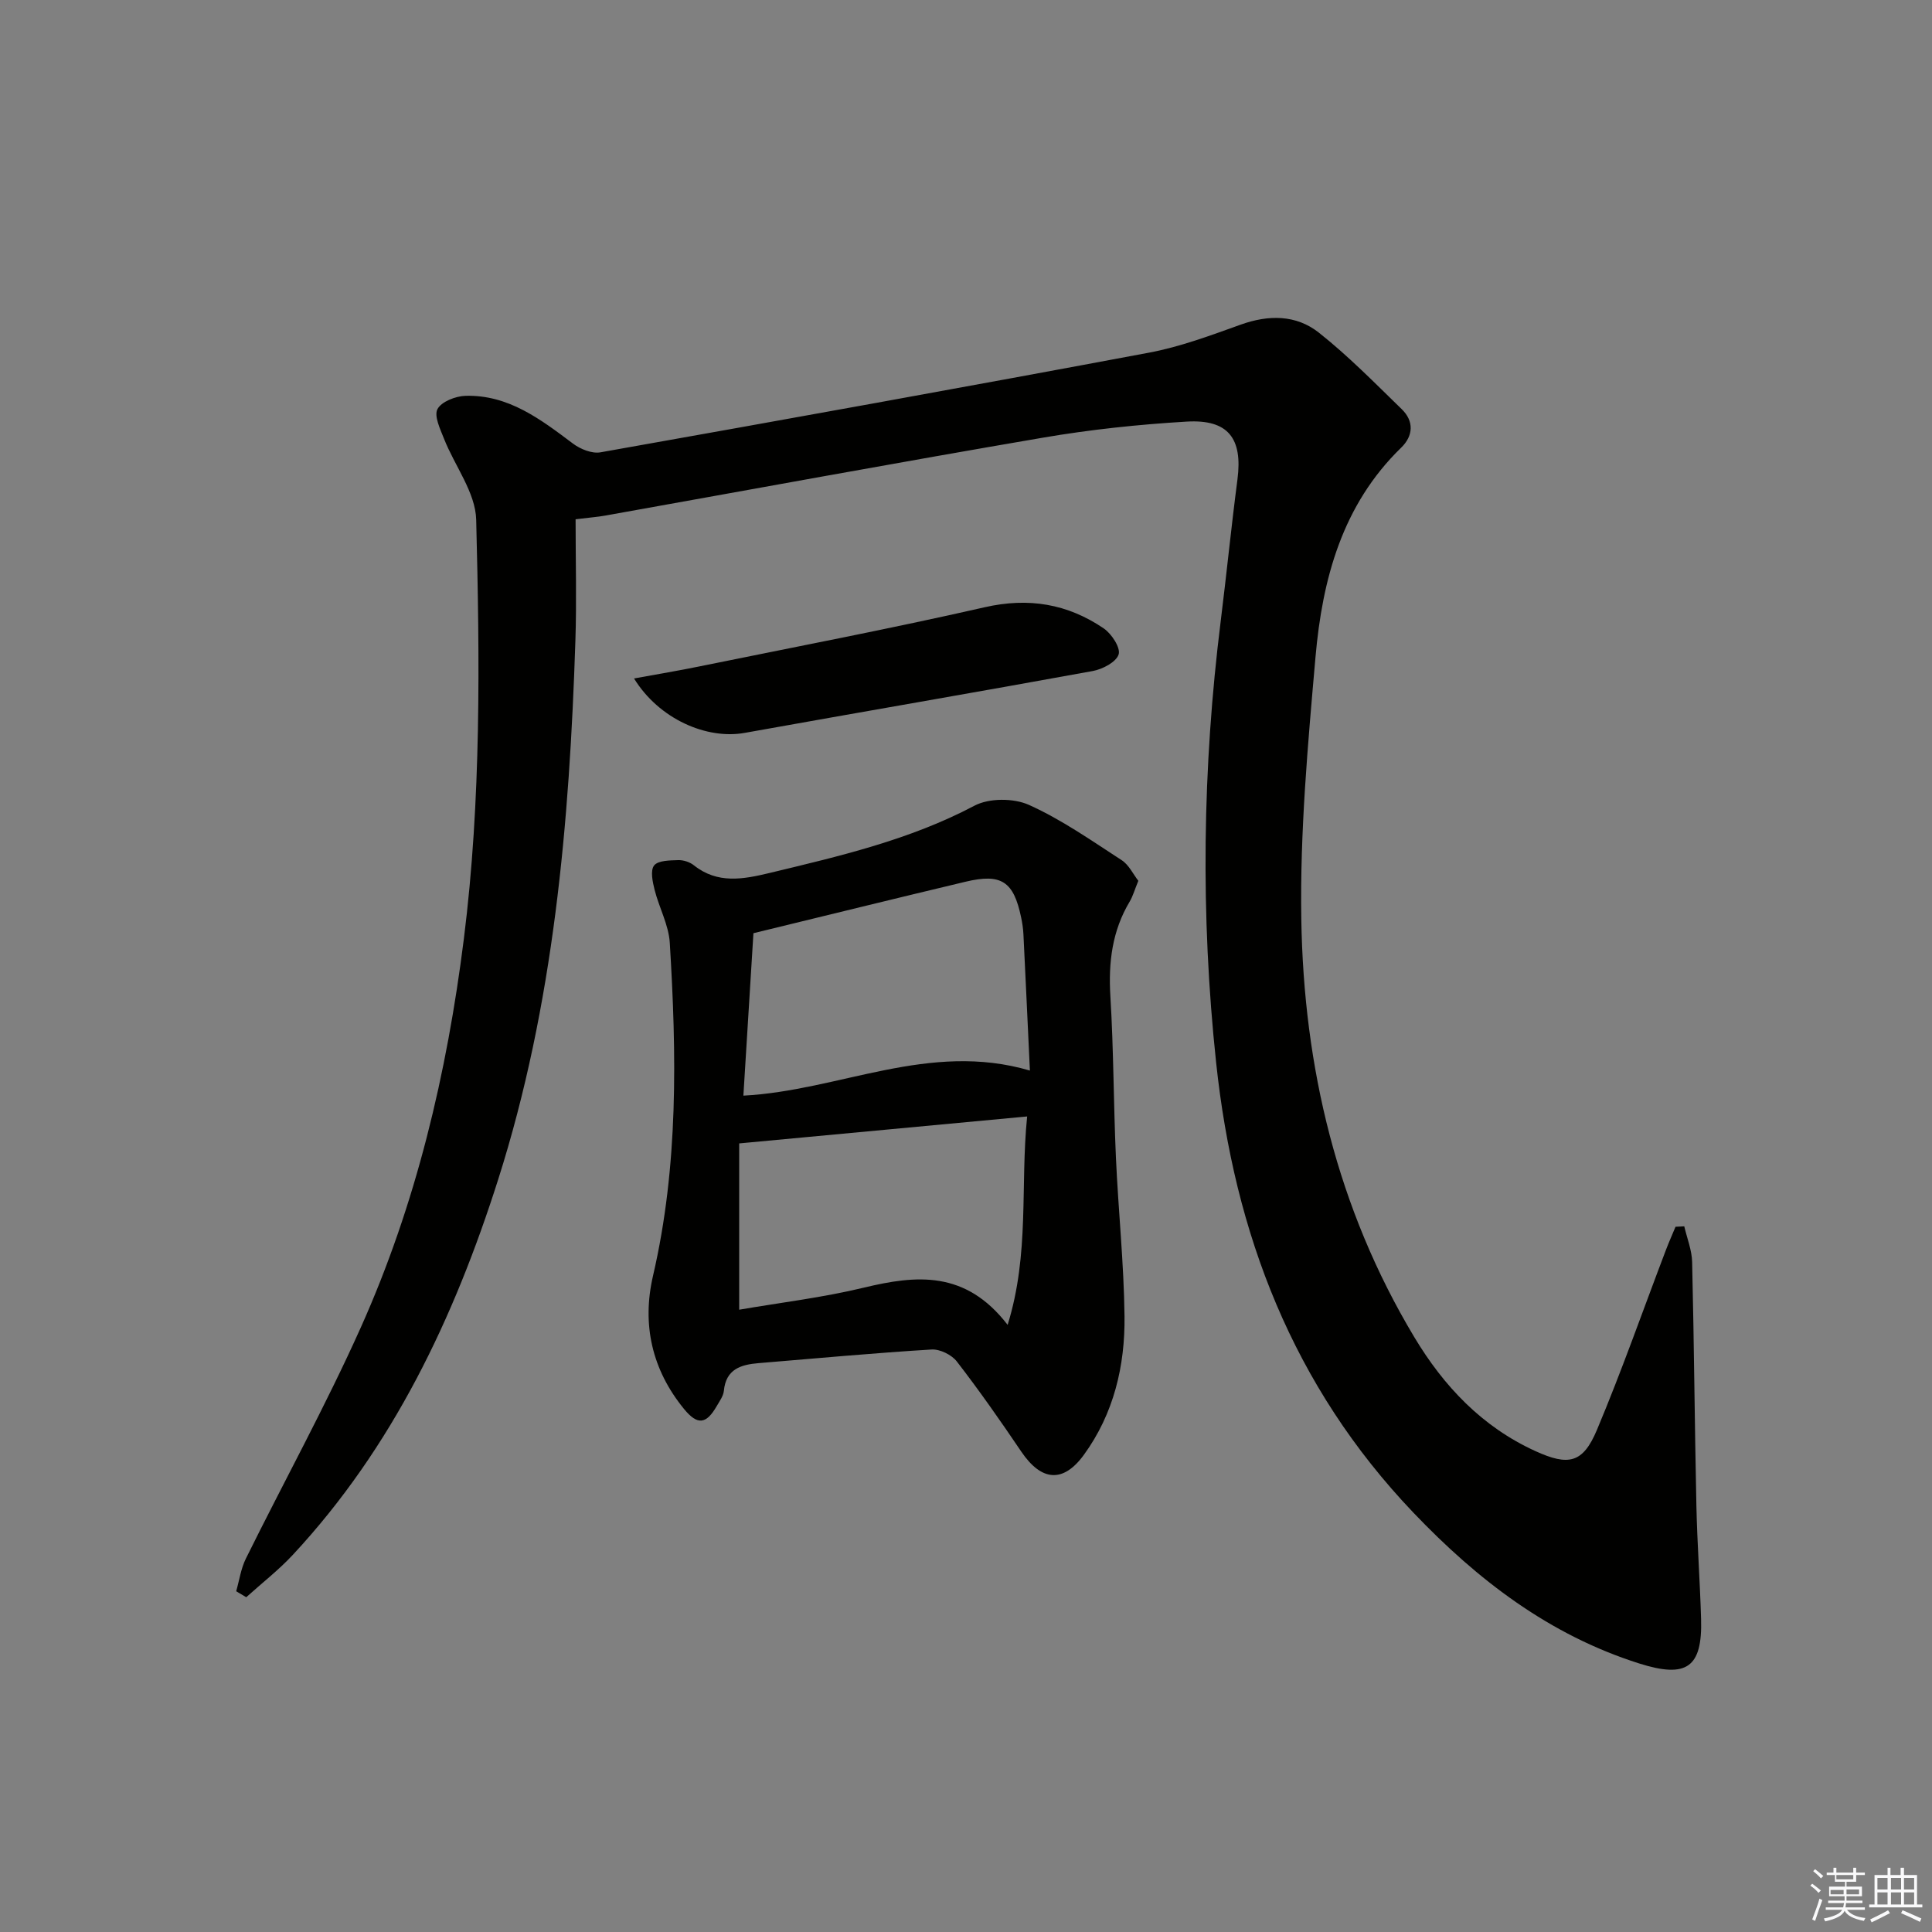<svg enable-background="new 0 0 400 400" viewBox="0 0 400 400" xmlns="http://www.w3.org/2000/svg"><rect x="0" y="0" width="400" height="400" fill="#808080" stroke="none"/><g fill="#010100"><path d="m119.17 107.51c0 8.56.23 16.85-.04 25.12-1.23 37.79-4.46 75.33-16 111.61-9.1 28.61-21.78 55.39-42.5 77.67-2.95 3.17-6.42 5.86-9.65 8.78-.69-.41-1.39-.83-2.08-1.24.65-2.26.98-4.69 2.01-6.77 7.88-15.93 16.47-31.53 23.74-47.73 11.5-25.63 17.89-52.73 21.39-80.59 3.62-28.86 3.28-57.82 2.55-86.76-.14-5.63-4.44-11.13-6.66-16.76-.79-2-2.11-4.73-1.35-6.15.82-1.54 3.75-2.68 5.8-2.74 8.9-.24 15.56 4.87 22.26 9.9 1.52 1.14 3.92 2.11 5.67 1.8 37.89-6.73 75.77-13.55 113.6-20.64 6.46-1.21 12.75-3.57 18.97-5.8 5.77-2.07 11.46-2.06 16.15 1.64 6.1 4.82 11.59 10.43 17.18 15.86 2.57 2.49 2.41 5.52-.1 7.96-12.24 11.89-16.33 27.24-17.75 43.36-1.58 18.03-3.23 36.16-2.94 54.21.48 30.66 7.41 59.95 23.39 86.59 6.11 10.19 14.05 18.58 25.07 23.6 6.88 3.14 9.85 2.51 12.75-4.39 5.14-12.23 9.53-24.78 14.26-37.19.62-1.64 1.34-3.24 2.01-4.86.6-.03 1.2-.06 1.81-.09.57 2.47 1.58 4.94 1.63 7.42.4 16.81.52 33.62.88 50.43.17 7.81.74 15.61.97 23.42.3 10.09-2.99 12.34-12.79 9.24-18.62-5.9-33.45-17.27-46.77-31.23-24.96-26.16-37.07-57.76-40.84-93.15-3.26-30.57-2.85-61.07.96-91.56 1.21-9.72 2.18-19.48 3.45-29.19 1.11-8.5-1.89-12.51-10.54-11.99-9.94.59-19.9 1.64-29.7 3.32-30.26 5.17-60.45 10.74-90.67 16.14-1.48.27-2.97.37-6.12.76z"/><path d="m235.68 182.36c-.78 1.89-1.13 3.19-1.79 4.3-3.63 6.07-4.42 12.58-4 19.57.68 11.12.65 22.28 1.15 33.42.49 10.96 1.65 21.9 1.78 32.86.12 10.28-2.23 20.19-8.41 28.69-4.32 5.94-8.83 5.46-12.98-.68-4.28-6.33-8.66-12.6-13.33-18.64-1.07-1.39-3.51-2.59-5.24-2.48-11.94.73-23.85 1.83-35.77 2.82-3.67.3-6.79 1.22-7.22 5.73-.11 1.09-.89 2.14-1.47 3.15-2.17 3.77-3.97 4.05-6.79.6-6.62-8.1-8.75-17.47-6.41-27.56 5.29-22.8 4.88-45.86 3.47-68.96-.23-3.69-2.21-7.26-3.14-10.94-.42-1.66-.92-4.03-.1-5.06.83-1.04 3.23-1.04 4.96-1.1 1.09-.04 2.42.39 3.27 1.07 4.9 3.9 10.19 2.9 15.59 1.61 14.54-3.5 29.07-6.85 42.5-13.95 3.03-1.6 8.11-1.59 11.27-.17 6.76 3.04 12.95 7.39 19.21 11.45 1.5.97 2.37 2.89 3.45 4.27zm-22.45 39.29c-.46-9.68-.88-18.96-1.34-28.23-.06-1.16-.23-2.32-.47-3.45-1.55-7.48-4.08-9.19-11.51-7.42-14.48 3.45-28.92 7.01-43.92 10.66-.66 10.65-1.36 22.03-2.08 33.63 19.94-1.04 38.42-11.33 59.32-5.19zm-.57 9.5c-20.14 1.89-39.54 3.7-59.62 5.58v34.43c8.54-1.47 17.28-2.51 25.78-4.56 10.88-2.62 21.07-3.64 29.8 7.7 4.59-14.82 2.58-28.69 4.04-43.15z"/><path d="m131.27 140.47c5.01-.92 9.32-1.63 13.6-2.51 19.67-4.01 39.4-7.77 58.97-12.23 9.11-2.08 17.18-.72 24.67 4.37 1.63 1.11 3.53 4.02 3.09 5.39-.5 1.59-3.34 3.07-5.37 3.44-23.98 4.38-48.02 8.49-72.02 12.8-7.88 1.43-17.75-2.84-22.94-11.26z"/></g><path d="m374.8 390.4.4-.4c.7.5 1.3 1 1.8 1.4l-.5.5c-.5-.6-1.1-1.1-1.7-1.5zm1 7.3-.6-.3c.5-1.4 1.1-2.8 1.5-4.3.2.1.4.2.6.3-.5 1.3-1 2.8-1.5 4.3zm-.4-10.3.4-.4c.4.3 1 .8 1.7 1.4l-.5.5c-.4-.5-1-1-1.6-1.5zm2.5.3h1.7v-1h.6v1h3.5v-1h.6v1h1.8v.5h-1.8v1.4h-2v1h3.2v2h-3.2v.9h3.3v.5h-3.4c0 .3-.1.6-.1.9h4v.5h-3.7c.7.9 1.9 1.5 3.8 1.7-.1.2-.2.4-.3.6-2.1-.4-3.5-1.1-4-2.1-.4 1-1.8 1.7-4 2.2-.1-.2-.2-.4-.3-.6 2.1-.4 3.4-1 3.8-1.8h-3.4v-.5h3.6c.1-.3.1-.6.2-.9h-3.3v-.5h3.4c0-.3 0-.6 0-.9h-3.2v-2h3.3v-1h-2.1v-1.4h-1.7v-.5zm1.1 3.5v1h2.7c0-.3 0-.4 0-.4 0-.1 0-.2 0-.2 0-.1 0-.2 0-.3h-2.7zm1.2-3v.9h3.5v-.9zm4.7 3h-2.6v.6.4h2.6z" fill="#fafafb"/><path d="m393.6 386.7h.6v1.5h2.7v6.1h1.1v.6h-11v-.6h1.1v-6.1h2.7v-1.5h.6v1.5h2.1v-1.5zm-2.7 8.8.4.6c-1.2.6-2.5 1.3-3.8 1.9-.1-.2-.2-.4-.3-.6 1.2-.6 2.5-1.2 3.7-1.9zm-2.2-6.7v2.4h2.1v-2.4zm0 3v2.5h2.1v-2.5zm2.8-3v2.4h2.1v-2.4zm0 3v2.5h2.1v-2.5zm6 6.1c-1.4-.7-2.7-1.3-3.9-1.8l.3-.6c1.5.6 2.7 1.2 3.9 1.7zm-1.2-9.1h-2.1v2.4h2.1zm-2.1 3v2.5h2.1v-2.5z" fill="#fafafb"/></svg>